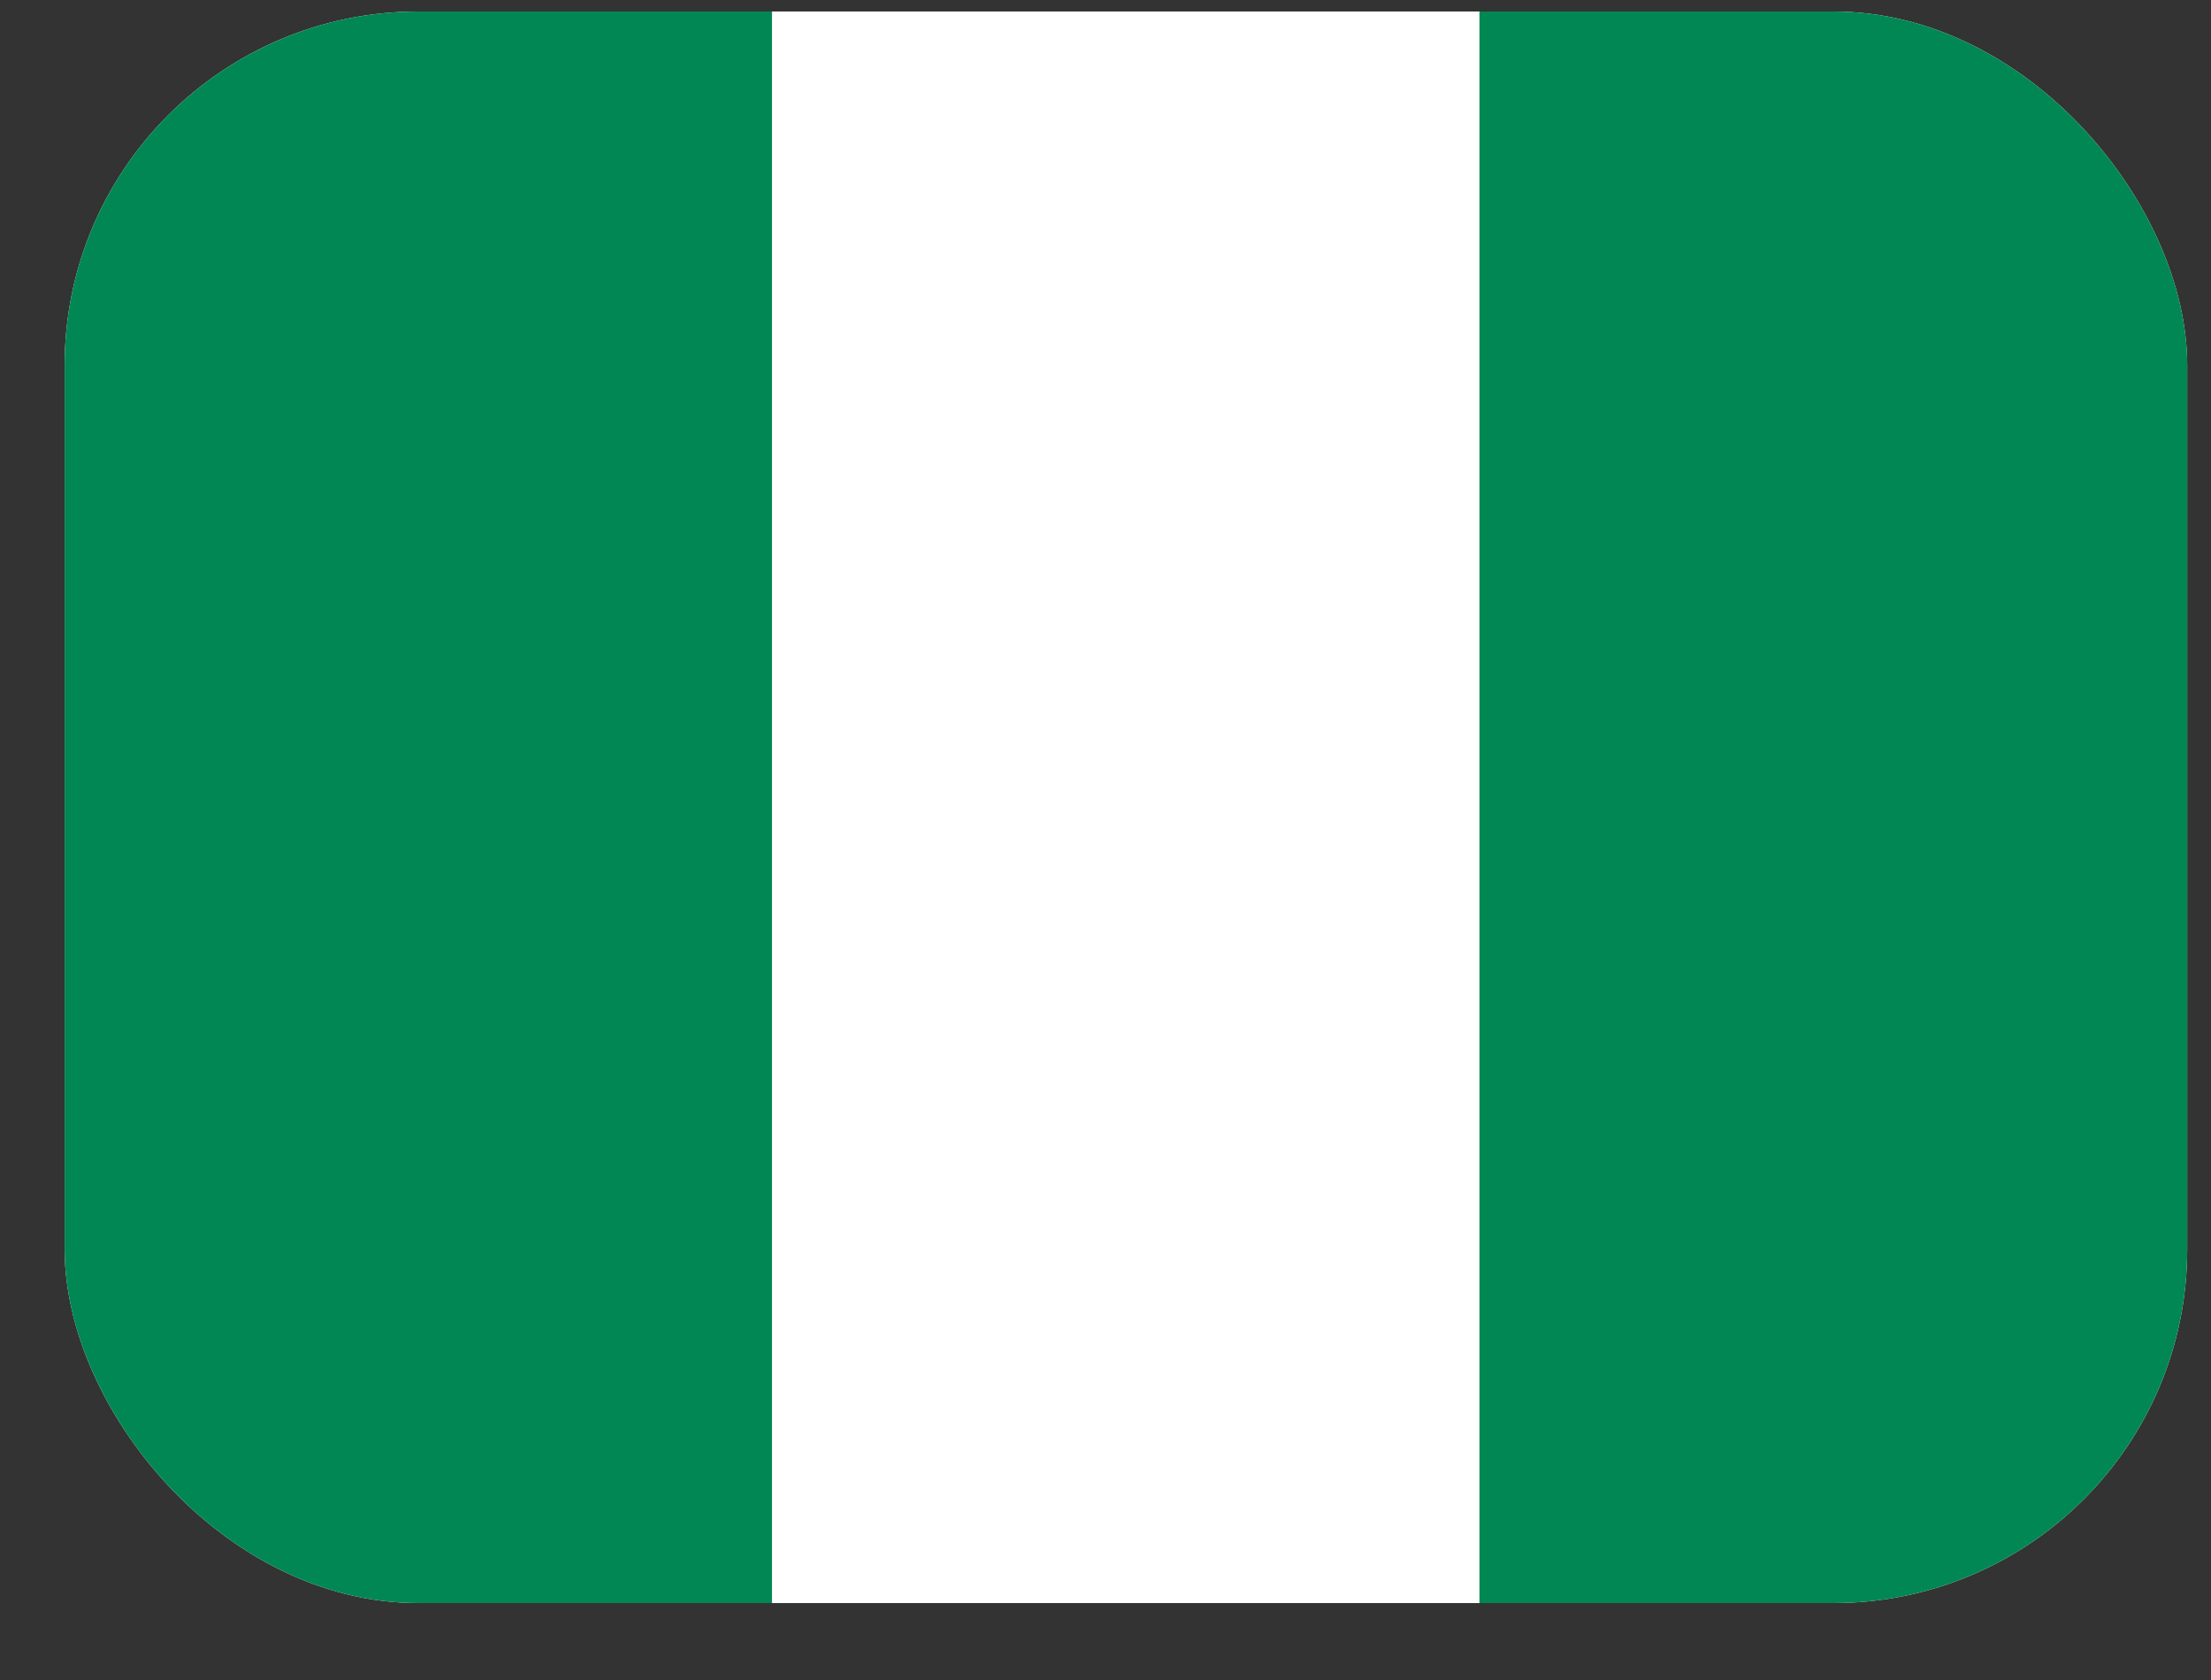 <svg width="25" height="19" viewBox="0 0 25 19" fill="none" xmlns="http://www.w3.org/2000/svg">
<rect x="0" y="0" width="25" height="19" fill="#333333" stroke="none"/>
<g clip-path="url(#clip0_111_252)">
<path fill-rule="evenodd" clip-rule="evenodd" d="M0.731 0.13H24.731V18.13H0.731V0.13Z" fill="white"/>
<path fill-rule="evenodd" clip-rule="evenodd" d="M16.728 0.13H24.731V18.13H16.728V0.13ZM0.731 0.13H8.729V18.13H0.731V0.13Z" fill="#008753"/>
</g>
<defs>
<clipPath id="clip0_111_252">
<rect x="0.731" y="0.13" width="24" height="18" rx="4" fill="white"/>
</clipPath>
</defs>
</svg>
